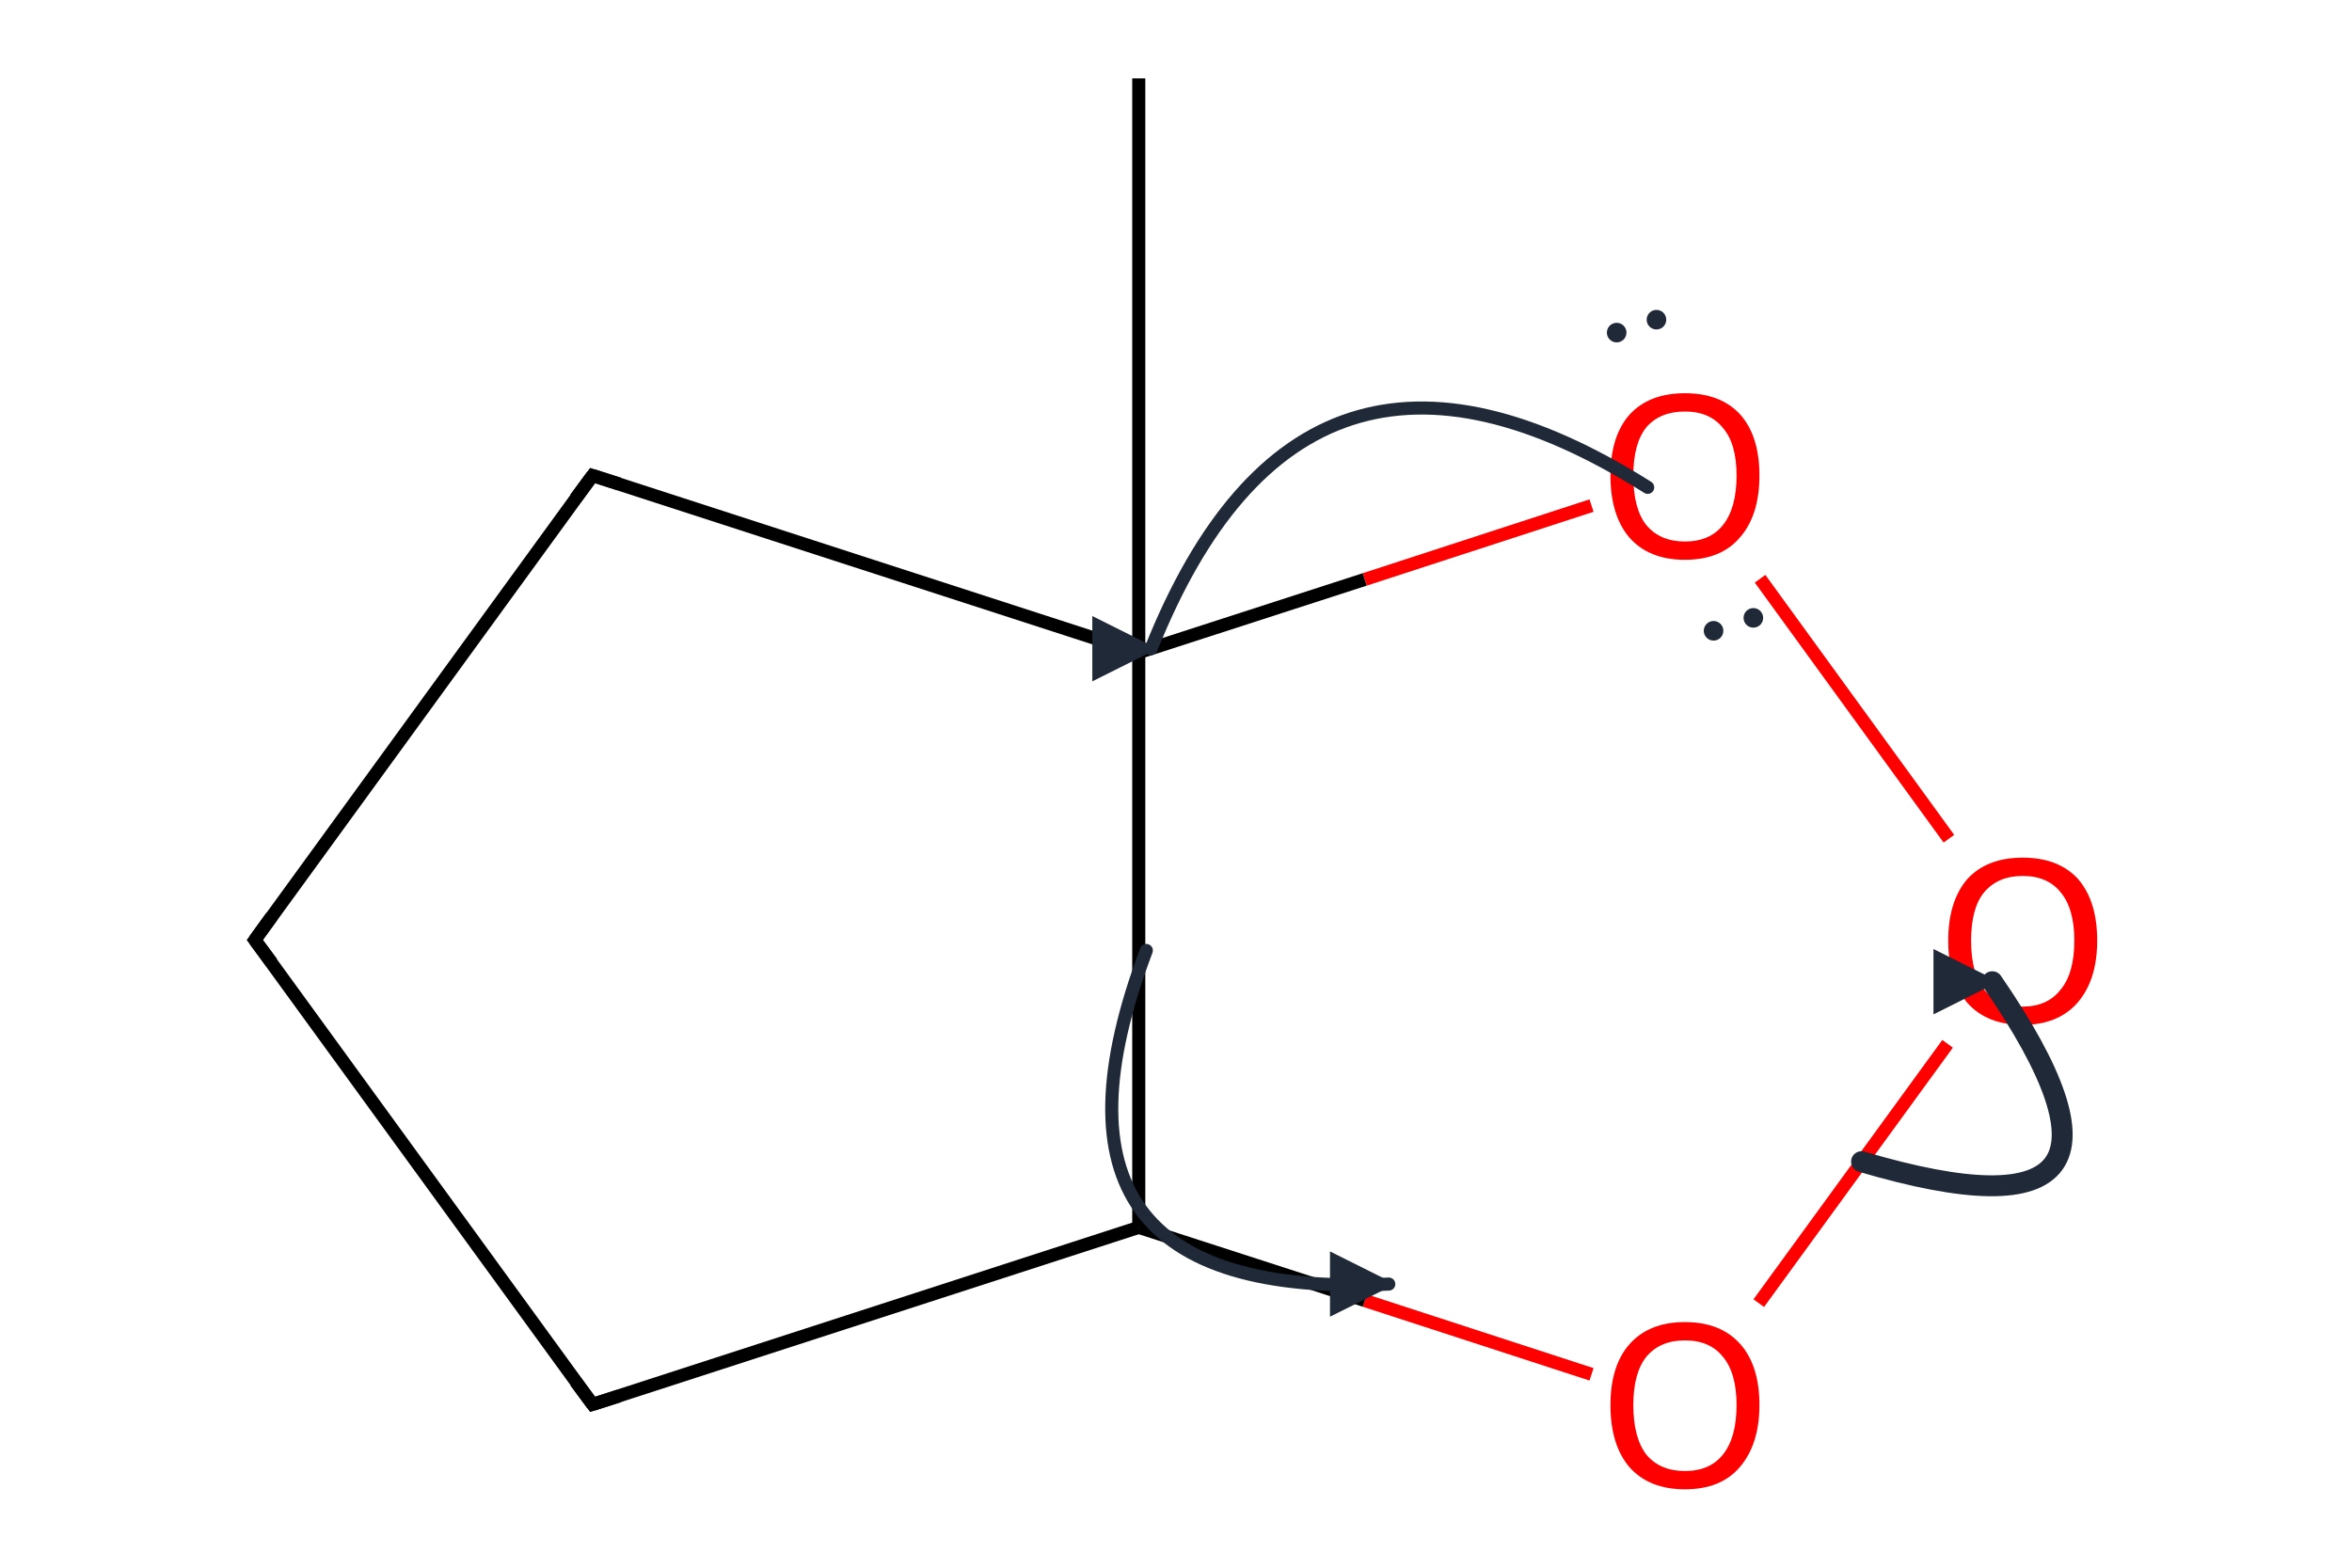 <?xml version='1.0' encoding='iso-8859-1'?>
<svg version='1.1' baseProfile='full'
              xmlns='http://www.w3.org/2000/svg'
                      xmlns:rdkit='http://www.rdkit.org/xml'
                      xmlns:xlink='http://www.w3.org/1999/xlink'
                  xml:space='preserve'
width='360px' height='240px' viewBox='0 0 360 240'>
<!-- END OF HEADER -->
<path class='bond-0 atom-0 atom-1' d='M 174.3,12.0 L 174.3,99.9' style='fill:none;fill-rule:evenodd;stroke:#000000;stroke-width:2.0px;stroke-linecap:butt;stroke-linejoin:miter;stroke-opacity:1' />
<path class='bond-1 atom-1 atom-2' d='M 174.3,99.9 L 174.3,187.9' style='fill:none;fill-rule:evenodd;stroke:#000000;stroke-width:2.0px;stroke-linecap:butt;stroke-linejoin:miter;stroke-opacity:1' />
<path class='bond-2 atom-2 atom-3' d='M 174.3,187.9 L 90.7,215.0' style='fill:none;fill-rule:evenodd;stroke:#000000;stroke-width:2.0px;stroke-linecap:butt;stroke-linejoin:miter;stroke-opacity:1' />
<path class='bond-3 atom-3 atom-4' d='M 90.7,215.0 L 39.0,143.9' style='fill:none;fill-rule:evenodd;stroke:#000000;stroke-width:2.0px;stroke-linecap:butt;stroke-linejoin:miter;stroke-opacity:1' />
<path class='bond-4 atom-4 atom-5' d='M 39.0,143.9 L 90.7,72.8' style='fill:none;fill-rule:evenodd;stroke:#000000;stroke-width:2.0px;stroke-linecap:butt;stroke-linejoin:miter;stroke-opacity:1' />
<path class='bond-5 atom-5 atom-1' d='M 90.7,72.8 L 174.3,99.9' style='fill:none;fill-rule:evenodd;stroke:#000000;stroke-width:2.0px;stroke-linecap:butt;stroke-linejoin:miter;stroke-opacity:1' />
<path class='bond-6 atom-1 atom-6' d='M 174.3,99.9 L 208.9,88.7' style='fill:none;fill-rule:evenodd;stroke:#000000;stroke-width:2.0px;stroke-linecap:butt;stroke-linejoin:miter;stroke-opacity:1' />
<path class='bond-6 atom-1 atom-6' d='M 208.9,88.7 L 243.6,77.4' style='fill:none;fill-rule:evenodd;stroke:#FF0000;stroke-width:2.0px;stroke-linecap:butt;stroke-linejoin:miter;stroke-opacity:1' />
<path class='bond-7 atom-6 atom-7' d='M 269.4,88.6 L 298.3,128.4' style='fill:none;fill-rule:evenodd;stroke:#FF0000;stroke-width:2.0px;stroke-linecap:butt;stroke-linejoin:miter;stroke-opacity:1' />
<path class='bond-8 atom-7 atom-8' d='M 298.1,159.8 L 269.2,199.5' style='fill:none;fill-rule:evenodd;stroke:#FF0000;stroke-width:2.0px;stroke-linecap:butt;stroke-linejoin:miter;stroke-opacity:1' />
<path class='bond-9 atom-8 atom-2' d='M 243.6,210.4 L 208.9,199.1' style='fill:none;fill-rule:evenodd;stroke:#FF0000;stroke-width:2.0px;stroke-linecap:butt;stroke-linejoin:miter;stroke-opacity:1' />
<path class='bond-9 atom-8 atom-2' d='M 208.9,199.1 L 174.3,187.9' style='fill:none;fill-rule:evenodd;stroke:#000000;stroke-width:2.0px;stroke-linecap:butt;stroke-linejoin:miter;stroke-opacity:1' />
<path d='M 94.8,213.7 L 90.7,215.0 L 88.1,211.5' style='fill:none;stroke:#000000;stroke-width:2.0px;stroke-linecap:butt;stroke-linejoin:miter;stroke-miterlimit:10;stroke-opacity:1;' />
<path d='M 41.6,147.4 L 39.0,143.9 L 41.6,140.3' style='fill:none;stroke:#000000;stroke-width:2.0px;stroke-linecap:butt;stroke-linejoin:miter;stroke-miterlimit:10;stroke-opacity:1;' />
<path d='M 88.1,76.3 L 90.7,72.8 L 94.8,74.1' style='fill:none;stroke:#000000;stroke-width:2.0px;stroke-linecap:butt;stroke-linejoin:miter;stroke-miterlimit:10;stroke-opacity:1;' />
<path class='atom-6' d='M 246.5 72.8
Q 246.5 66.8, 249.4 63.5
Q 252.4 60.2, 257.9 60.2
Q 263.4 60.2, 266.4 63.5
Q 269.3 66.8, 269.3 72.8
Q 269.3 78.9, 266.3 82.3
Q 263.4 85.7, 257.9 85.7
Q 252.4 85.7, 249.4 82.3
Q 246.5 78.9, 246.5 72.8
M 257.9 82.9
Q 261.7 82.9, 263.7 80.4
Q 265.8 77.8, 265.8 72.8
Q 265.8 67.9, 263.7 65.5
Q 261.7 63.0, 257.9 63.0
Q 254.1 63.0, 252.0 65.4
Q 250.0 67.9, 250.0 72.8
Q 250.0 77.9, 252.0 80.4
Q 254.1 82.9, 257.9 82.9
' fill='#FF0000'/>
<path class='atom-7' d='M 298.2 144.0
Q 298.2 138.0, 301.1 134.6
Q 304.1 131.3, 309.6 131.3
Q 315.1 131.3, 318.1 134.6
Q 321.0 138.0, 321.0 144.0
Q 321.0 150.0, 318.0 153.5
Q 315.0 156.9, 309.6 156.9
Q 304.1 156.9, 301.1 153.5
Q 298.2 150.0, 298.2 144.0
M 309.6 154.1
Q 313.4 154.1, 315.4 151.5
Q 317.5 149.0, 317.5 144.0
Q 317.5 139.1, 315.4 136.6
Q 313.4 134.1, 309.6 134.1
Q 305.8 134.1, 303.7 136.6
Q 301.7 139.0, 301.7 144.0
Q 301.7 149.0, 303.7 151.5
Q 305.8 154.1, 309.6 154.1
' fill='#FF0000'/>
<path class='atom-8' d='M 246.5 215.1
Q 246.5 209.1, 249.4 205.8
Q 252.4 202.4, 257.9 202.4
Q 263.4 202.4, 266.4 205.8
Q 269.3 209.1, 269.3 215.1
Q 269.3 221.1, 266.3 224.6
Q 263.4 228.0, 257.9 228.0
Q 252.4 228.0, 249.4 224.6
Q 246.5 221.2, 246.5 215.1
M 257.9 225.2
Q 261.7 225.2, 263.7 222.7
Q 265.8 220.1, 265.8 215.1
Q 265.8 210.2, 263.7 207.7
Q 261.7 205.2, 257.9 205.2
Q 254.1 205.2, 252.0 207.7
Q 250.0 210.2, 250.0 215.1
Q 250.0 220.1, 252.0 222.7
Q 254.1 225.2, 257.9 225.2
' fill='#FF0000'/>
<defs><marker id='rdk-mech-arrowhead' viewBox='0 0 10 10' refX='9' refY='5' markerUnits='userSpaceOnUse' markerWidth='10' markerHeight='10' orient='auto'><path d='M 0 0 L 10 5 L 0 10 z' fill='#1f2937' /></marker><marker id='rdk-mech-fishhook' viewBox='0 0 10 10' refX='9' refY='5' markerUnits='userSpaceOnUse' markerWidth='10' markerHeight='10' orient='auto'><path d='M 0 2 C 5 2, 8 4, 10 5' stroke='#1f2937' stroke-width='2' fill='none' stroke-linecap='round' /></marker></defs><g class='mechanism-electrons'><circle cx='253.54' cy='48.94' r='1.9' fill='#1f2937' stroke='#ffffff' stroke-width='0.8' /><circle cx='247.45' cy='50.92' r='1.9' fill='#1f2937' stroke='#ffffff' stroke-width='0.8' /><circle cx='262.28' cy='96.57' r='1.9' fill='#1f2937' stroke='#ffffff' stroke-width='0.8' /><circle cx='268.37' cy='94.59' r='1.9' fill='#1f2937' stroke='#ffffff' stroke-width='0.8' /></g><g class='mechanism-arrows'><path d='M 175.46 145.51 Q 155.18 199.26 212.57 196.58' stroke='#1f2937' stroke-width='2.0' fill='none' stroke-linecap='round' marker-end='url(#rdk-mech-arrowhead)' style='pointer-events:none' /><path d='M 252.20 74.61 Q 199.36 41.31 176.19 99.31' stroke='#1f2937' stroke-width='2.0' fill='none' stroke-linecap='round' marker-end='url(#rdk-mech-arrowhead)' style='pointer-events:none' /><path d='M 284.93 177.84 Q 333.77 192.28 304.94 150.29' stroke='#1f2937' stroke-width='3.2' fill='none' stroke-linecap='round' marker-end='url(#rdk-mech-arrowhead)' style='pointer-events:none' /></g></svg>
